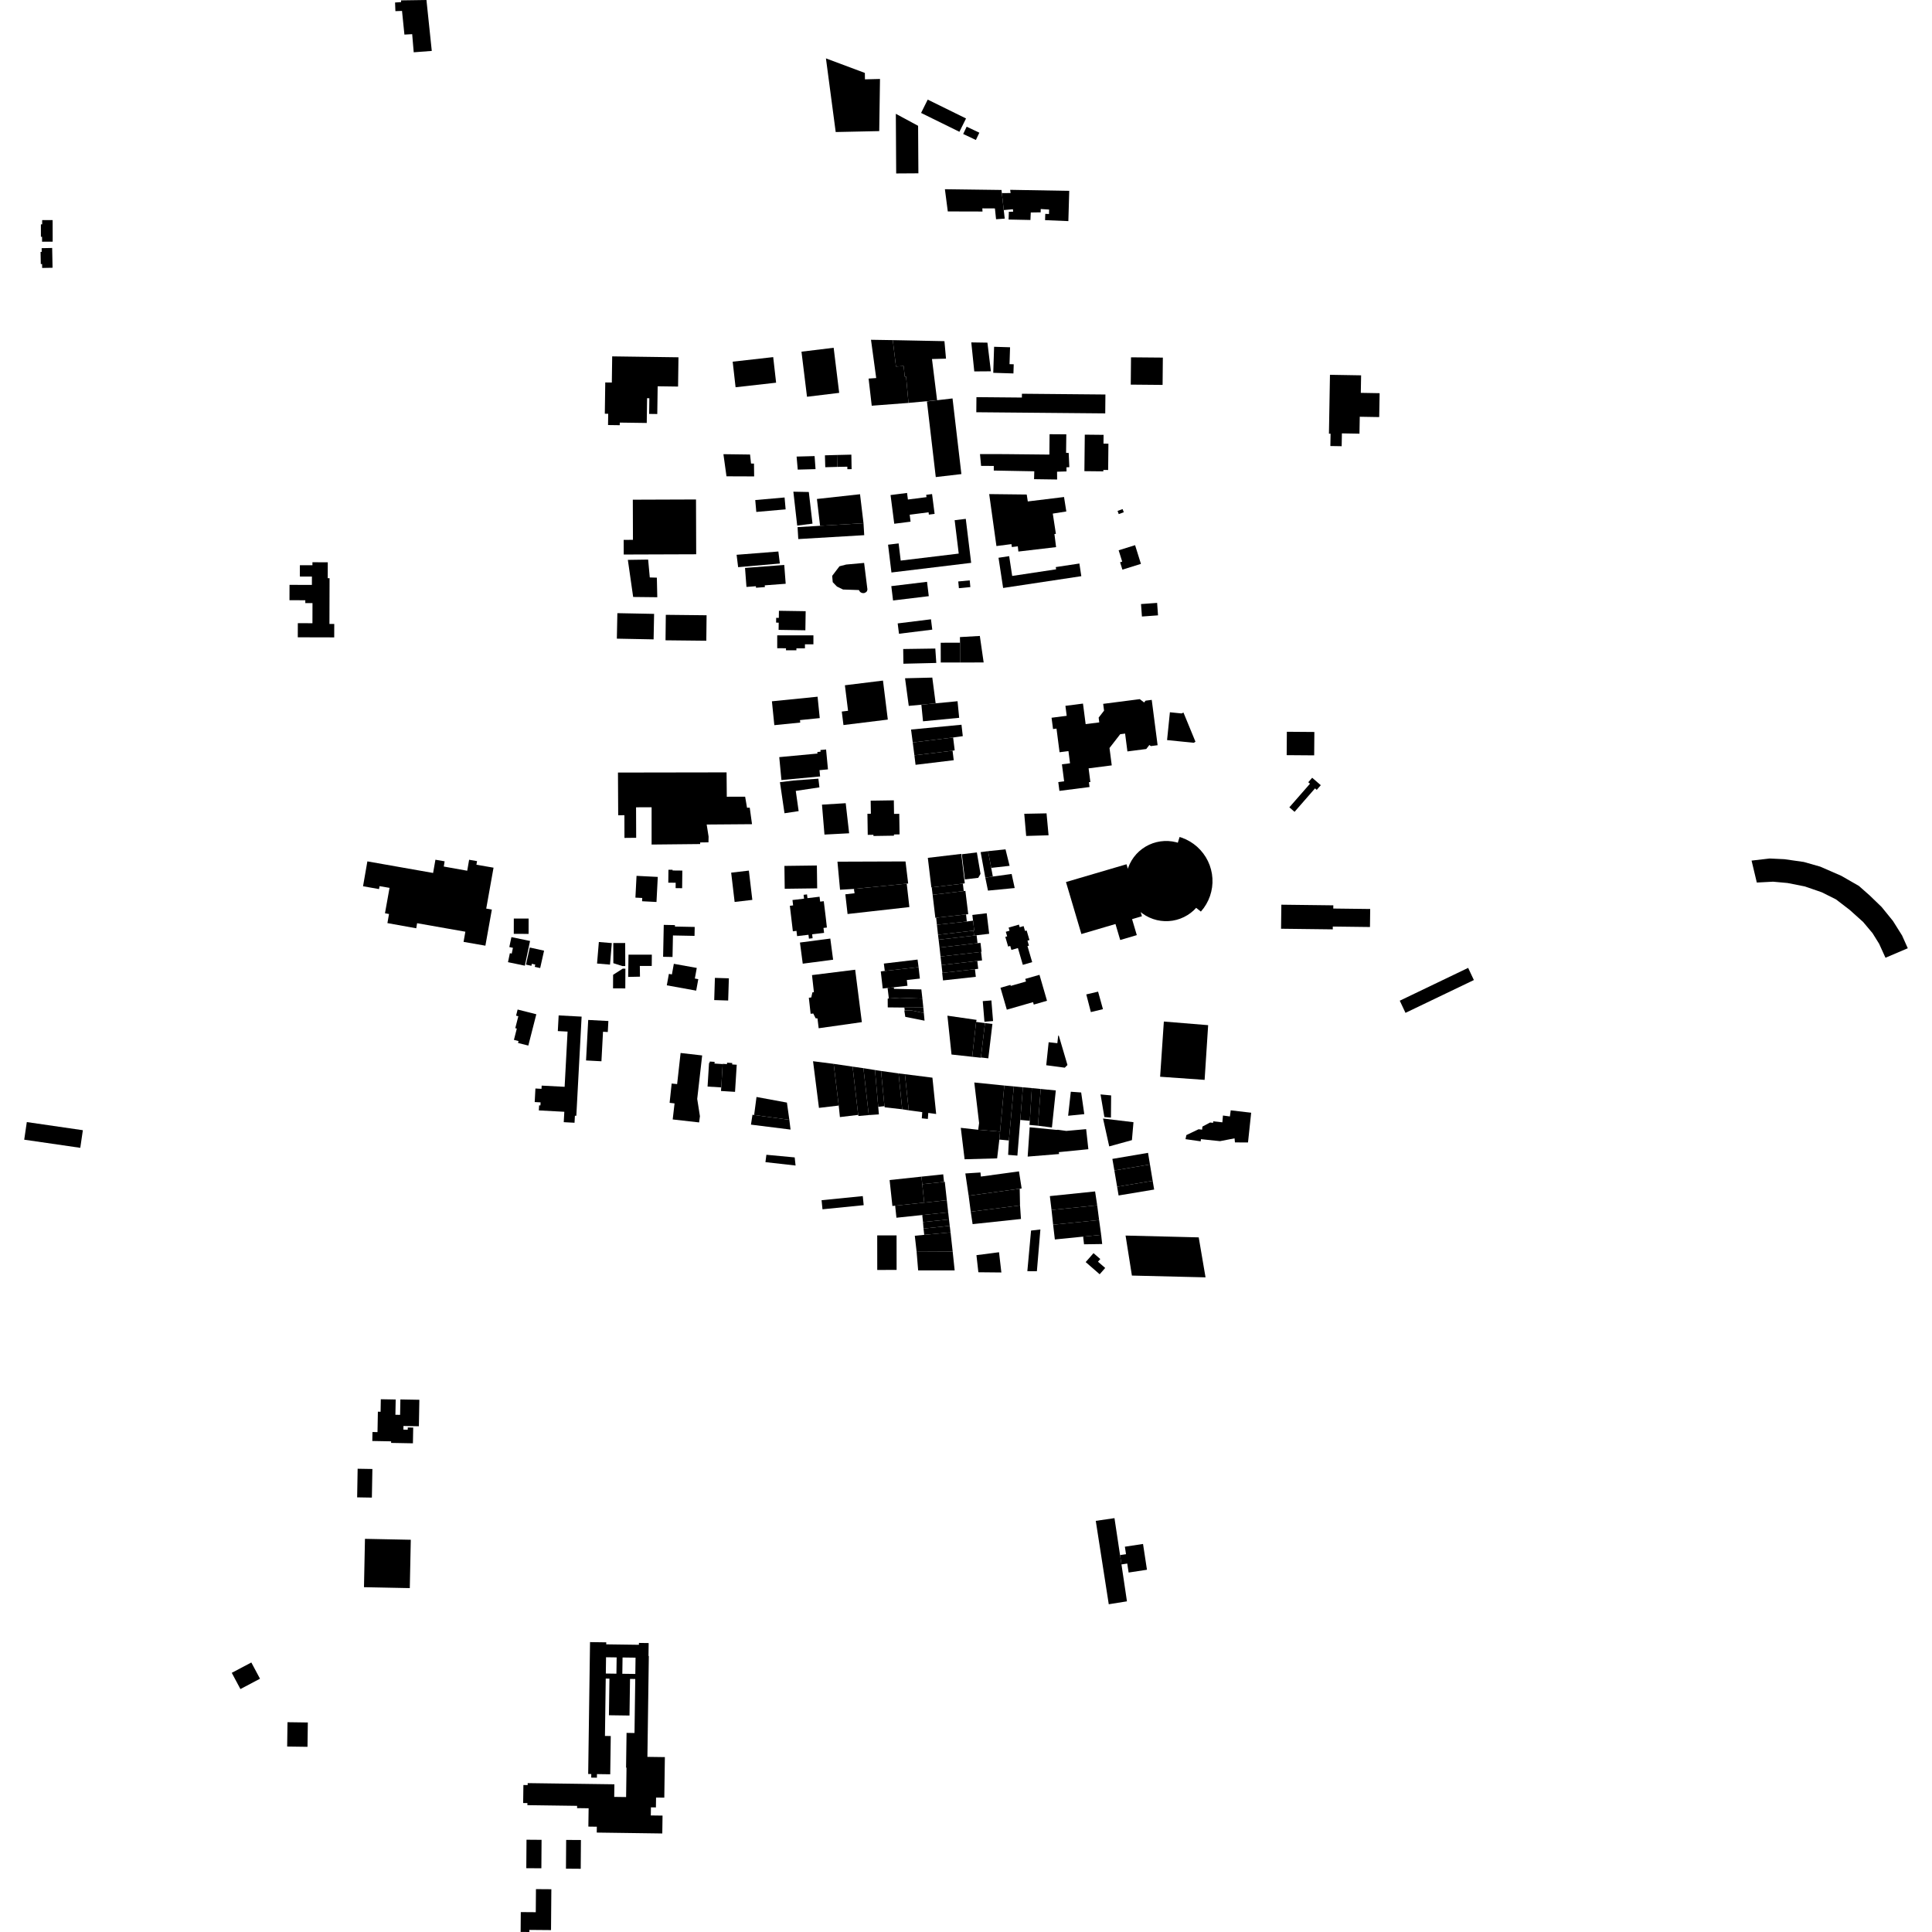 <?xml version="1.0" encoding="utf-8" standalone="no"?>
<!DOCTYPE svg PUBLIC "-//W3C//DTD SVG 1.1//EN"
  "http://www.w3.org/Graphics/SVG/1.1/DTD/svg11.dtd">
<!-- Created with matplotlib (https://matplotlib.org/) -->
<svg height="288pt" version="1.1" viewBox="0 0 288 288" width="288pt" xmlns="http://www.w3.org/2000/svg" xmlns:xlink="http://www.w3.org/1999/xlink">
 <defs>
  <style type="text/css">
*{stroke-linecap:butt;stroke-linejoin:round;}
  </style>
 </defs>
 <g id="figure_1">
  <g id="patch_1">
   <path d="M 0 288 
L 288 288 
L 288 0 
L 0 0 
z
" style="fill:none;opacity:0;"/>
  </g>
  <g id="axes_1">
   <g id="PatchCollection_1">
    <path clip-path="url(#p74f8385736)" d="M 58.985 208.622 
L 58.942 210.897 
L 59.643 210.911 
L 59.685 208.612 
L 62.513 208.663 
L 62.442 212.61 
L 60.144 212.568 
L 60.135 213.111 
L 60.781 213.123 
L 60.786 212.793 
L 61.596 212.807 
L 61.553 215.152 
L 60.743 215.137 
L 58.301 215.093 
L 58.306 214.857 
L 55.5 214.806 
L 55.523 213.47 
L 56.274 213.483 
L 56.33 210.44 
L 56.734 210.448 
L 56.766 208.583 
L 58.985 208.622 
"/>
    <path clip-path="url(#p74f8385736)" d="M 53.313 218.943 
L 55.511 218.981 
L 55.435 223.246 
L 53.239 223.208 
L 53.313 218.943 
"/>
    <path clip-path="url(#p74f8385736)" d="M 54.405 229.392 
L 61.236 229.53 
L 61.087 236.737 
L 54.258 236.599 
L 54.405 229.392 
"/>
    <path clip-path="url(#p74f8385736)" d="M 42.858 256.726 
L 45.888 256.768 
L 45.838 260.395 
L 42.807 260.353 
L 42.858 256.726 
"/>
    <path clip-path="url(#p74f8385736)" d="M 78.485 274.245 
L 80.73 274.262 
L 80.701 278.503 
L 78.454 278.488 
L 78.485 274.245 
"/>
    <path clip-path="url(#p74f8385736)" d="M 84.397 274.274 
L 86.598 274.288 
L 86.568 278.575 
L 84.367 278.559 
L 84.397 274.274 
"/>
    <path clip-path="url(#p74f8385736)" d="M 82.188 281.625 
L 82.14 287.715 
L 78.916 287.688 
L 78.913 288 
L 77.61 287.989 
L 77.633 285.033 
L 79.867 285.05 
L 79.895 281.608 
L 82.188 281.625 
"/>
    <path clip-path="url(#p74f8385736)" d="M 218.855 144.281 
L 219.707 146.094 
L 209.514 150.984 
L 208.662 149.173 
L 218.855 144.281 
"/>
    <path clip-path="url(#p74f8385736)" d="M 281.065 142.77 
L 284.39 141.353 
L 283.539 139.451 
L 282.178 137.282 
L 280.497 135.21 
L 278.731 133.502 
L 277.106 132.066 
L 274.472 130.554 
L 271.335 129.187 
L 268.898 128.493 
L 266.004 128.08 
L 263.804 127.975 
L 261.104 128.288 
L 261.885 131.559 
L 264.312 131.432 
L 266.468 131.629 
L 269.041 132.139 
L 271.576 133.014 
L 273.698 134.076 
L 275.738 135.643 
L 277.735 137.437 
L 279.134 139.104 
L 280.119 140.686 
L 281.065 142.77 
"/>
    <path clip-path="url(#p74f8385736)" d="M 171.687 104.329 
L 172.563 111.088 
L 171.552 111.218 
L 171.336 111.052 
L 170.868 111.653 
L 168.063 112.014 
L 167.717 109.353 
L 166.987 109.447 
L 165.392 111.504 
L 165.552 112.736 
L 165.727 114.094 
L 162.276 114.536 
L 162.539 116.574 
L 162.323 116.601 
L 162.417 117.321 
L 157.925 117.897 
L 157.756 116.584 
L 158.629 116.471 
L 158.3 113.936 
L 159.507 113.781 
L 159.272 111.965 
L 157.947 112.135 
L 157.491 108.611 
L 156.975 108.677 
L 156.755 106.994 
L 159.011 106.705 
L 158.819 105.218 
L 161.438 104.882 
L 161.561 105.824 
L 161.836 107.946 
L 163.866 107.686 
L 163.775 106.973 
L 164.58 105.934 
L 164.524 105.503 
L 164.449 104.922 
L 169.906 104.22 
L 170.555 104.719 
L 170.765 104.448 
L 171.687 104.329 
"/>
    <path clip-path="url(#p74f8385736)" d="M 180.097 152.82 
L 179.57 160.975 
L 172.938 160.507 
L 173.493 152.28 
L 180.097 152.82 
"/>
    <path clip-path="url(#p74f8385736)" d="M 178.205 110.564 
L 176.418 106.222 
L 176.131 106.352 
L 174.395 106.176 
L 173.973 110.324 
L 177.96 110.725 
L 178.205 110.564 
"/>
    <path clip-path="url(#p74f8385736)" d="M 178.308 135.33 
L 177.955 135.695 
L 177.509 136.073 
L 177.022 136.41 
L 176.502 136.698 
L 175.957 136.935 
L 175.391 137.116 
L 174.808 137.24 
L 174.216 137.306 
L 173.622 137.314 
L 173.03 137.263 
L 172.444 137.155 
L 171.873 136.988 
L 171.321 136.767 
L 170.794 136.493 
L 170.298 136.168 
L 170.042 135.963 
L 170.225 136.583 
L 168.755 137.016 
L 169.461 139.397 
L 166.988 140.125 
L 166.413 138.185 
L 166.282 137.741 
L 161.202 139.235 
L 158.904 131.485 
L 167.927 128.833 
L 168.128 129.51 
L 168.184 129.326 
L 168.411 128.782 
L 168.691 128.261 
L 169.02 127.771 
L 169.398 127.316 
L 169.817 126.901 
L 170.277 126.528 
L 170.769 126.203 
L 171.293 125.927 
L 171.842 125.702 
L 172.408 125.535 
L 172.991 125.423 
L 173.572 125.369 
L 174.155 125.37 
L 174.737 125.43 
L 175.309 125.544 
L 175.575 125.624 
L 175.838 124.769 
L 176.172 124.872 
L 176.791 125.127 
L 177.385 125.443 
L 177.942 125.812 
L 178.463 126.234 
L 178.939 126.706 
L 179.367 127.221 
L 179.744 127.774 
L 180.064 128.362 
L 180.325 128.976 
L 180.524 129.616 
L 180.662 130.27 
L 180.733 130.933 
L 180.741 131.6 
L 180.683 132.267 
L 180.559 132.923 
L 180.374 133.566 
L 180.125 134.186 
L 179.817 134.781 
L 179.453 135.343 
L 179.013 135.888 
L 178.308 135.33 
"/>
    <path clip-path="url(#p74f8385736)" d="M 149.139 147.245 
L 150.085 150.51 
L 153.995 149.387 
L 154.101 149.752 
L 156.076 149.184 
L 154.954 145.314 
L 152.834 145.923 
L 152.947 146.313 
L 150.673 146.967 
L 150.629 146.818 
L 149.139 147.245 
"/>
    <path clip-path="url(#p74f8385736)" d="M 191.009 134.862 
L 190.964 138.445 
L 198.673 138.538 
L 198.678 138.12 
L 204.219 138.188 
L 204.252 135.502 
L 198.751 135.435 
L 198.756 134.956 
L 191.009 134.862 
"/>
    <path clip-path="url(#p74f8385736)" d="M 121.328 147.907 
L 121.044 145.356 
L 127.48 144.555 
L 128.475 152.369 
L 122.039 153.28 
L 121.86 151.811 
L 121.58 151.793 
L 121.234 151.083 
L 120.839 151.122 
L 120.572 148.735 
L 120.936 148.686 
L 121.103 147.928 
L 121.328 147.907 
"/>
    <path clip-path="url(#p74f8385736)" d="M 129.306 121.308 
L 129.353 124.452 
L 130.199 124.44 
L 130.202 124.619 
L 133.262 124.572 
L 133.26 124.393 
L 134.097 124.379 
L 134.05 121.314 
L 133.272 121.326 
L 133.242 119.304 
L 129.79 119.356 
L 129.82 121.3 
L 129.306 121.308 
"/>
    <path clip-path="url(#p74f8385736)" d="M 35.84 251.786 
L 34.549 249.366 
L 37.465 247.824 
L 38.758 250.243 
L 35.84 251.786 
"/>
    <path clip-path="url(#p74f8385736)" d="M 3.996 167.265 
L 3.61 169.891 
L 11.967 171.104 
L 12.352 168.478 
L 3.996 167.265 
"/>
    <path clip-path="url(#p74f8385736)" d="M 49.821 95.015 
L 49.828 93.015 
L 49.109 93.014 
L 49.128 86.193 
L 48.854 86.191 
L 48.861 83.819 
L 46.575 83.814 
L 46.575 84.259 
L 44.702 84.255 
L 44.698 85.943 
L 46.498 85.946 
L 46.496 87.193 
L 43.159 87.184 
L 43.152 89.472 
L 45.513 89.478 
L 45.51 89.903 
L 46.583 89.905 
L 46.575 92.903 
L 44.397 92.897 
L 44.39 95.001 
L 49.821 95.015 
"/>
    <path clip-path="url(#p74f8385736)" d="M 125.947 102.152 
L 131.624 101.453 
L 132.346 107.268 
L 125.733 108.082 
L 125.483 106.071 
L 126.419 105.956 
L 125.947 102.152 
"/>
    <path clip-path="url(#p74f8385736)" d="M 191.803 112.569 
L 191.829 109.083 
L 195.931 109.115 
L 195.903 112.6 
L 191.803 112.569 
"/>
    <path clip-path="url(#p74f8385736)" d="M 192.201 120.348 
L 195.278 116.826 
L 195.022 116.605 
L 195.604 115.939 
L 196.887 117.049 
L 196.282 117.742 
L 196.028 117.521 
L 192.977 121.019 
L 192.201 120.348 
"/>
    <path clip-path="url(#p74f8385736)" d="M 6.286 32.81 
L 6.288 33.442 
L 6.095 33.443 
L 6.099 35.296 
L 6.27 35.296 
L 6.272 36.031 
L 7.853 36.028 
L 7.845 32.808 
L 6.286 32.81 
"/>
    <path clip-path="url(#p74f8385736)" d="M 6.208 36.994 
L 6.219 37.549 
L 6.047 37.551 
L 6.081 39.364 
L 6.274 39.359 
L 6.286 39.943 
L 7.835 39.913 
L 7.777 36.964 
L 6.208 36.994 
"/>
    <path clip-path="url(#p74f8385736)" d="M 133.54 16.965 
L 136.86 18.754 
L 136.903 25.836 
L 133.593 25.857 
L 133.54 16.965 
"/>
    <path clip-path="url(#p74f8385736)" d="M 138.293 14.848 
L 137.305 16.835 
L 143.018 19.646 
L 144.005 17.66 
L 138.293 14.848 
"/>
    <path clip-path="url(#p74f8385736)" d="M 140.855 28.206 
L 149.292 28.318 
L 149.343 28.787 
L 149.63 31.315 
L 149.773 32.589 
L 148.481 32.682 
L 148.311 31.07 
L 146.435 31.061 
L 146.46 31.532 
L 141.286 31.518 
L 140.855 28.206 
"/>
    <path clip-path="url(#p74f8385736)" d="M 159.39 28.451 
L 159.258 32.962 
L 155.788 32.816 
L 155.817 31.881 
L 156.372 31.903 
L 156.39 31.237 
L 155.138 31.157 
L 155.132 31.652 
L 153.655 31.674 
L 153.604 32.792 
L 150.349 32.726 
L 150.388 31.566 
L 151.027 31.557 
L 150.994 31.19 
L 149.63 31.315 
L 149.343 28.787 
L 150.647 28.777 
L 150.583 28.297 
L 159.39 28.451 
"/>
    <path clip-path="url(#p74f8385736)" d="M 144.098 18.887 
L 145.989 19.78 
L 145.473 20.865 
L 143.581 19.974 
L 144.098 18.887 
"/>
    <path clip-path="url(#p74f8385736)" d="M 123.122 8.703 
L 128.923 10.873 
L 128.936 11.827 
L 131.179 11.771 
L 131.066 19.544 
L 124.577 19.682 
L 123.122 8.703 
"/>
    <path clip-path="url(#p74f8385736)" d="M 109.219 53.915 
L 115.26 53.234 
L 115.693 57.047 
L 109.652 57.727 
L 109.219 53.915 
"/>
    <path clip-path="url(#p74f8385736)" d="M 91.258 53.124 
L 101.139 53.261 
L 101.078 57.625 
L 98.037 57.582 
L 97.979 61.716 
L 96.766 61.7 
L 96.798 59.364 
L 96.46 59.361 
L 96.409 63.051 
L 92.389 62.996 
L 92.384 63.384 
L 90.64 63.36 
L 90.663 61.679 
L 90.159 61.673 
L 90.225 57.01 
L 91.204 57.023 
L 91.258 53.124 
"/>
    <path clip-path="url(#p74f8385736)" d="M 103.752 74.455 
L 103.78 82.624 
L 92.979 82.661 
L 92.971 80.479 
L 94.353 80.472 
L 94.333 74.489 
L 103.752 74.455 
"/>
    <path clip-path="url(#p74f8385736)" d="M 92.12 115.164 
L 108.309 115.138 
L 108.341 118.768 
L 111.076 118.76 
L 111.358 120.406 
L 111.761 120.4 
L 112.103 122.86 
L 105.345 122.911 
L 105.629 124.716 
L 105.609 125.565 
L 104.37 125.583 
L 104.374 125.821 
L 97.133 125.895 
L 97.133 120.34 
L 94.816 120.342 
L 94.834 124.888 
L 93.087 124.906 
L 93.079 121.52 
L 92.153 121.532 
L 92.12 115.164 
"/>
    <path clip-path="url(#p74f8385736)" d="M 116.932 129.08 
L 121.771 129.018 
L 121.816 132.424 
L 116.977 132.487 
L 116.932 129.08 
"/>
    <path clip-path="url(#p74f8385736)" d="M 120.519 139.346 
L 120.587 139.925 
L 121.134 139.86 
L 121.066 139.272 
L 122.845 139.064 
L 122.757 138.327 
L 123.264 138.268 
L 123.101 136.825 
L 123.058 136.464 
L 123.02 136.152 
L 122.798 134.341 
L 122.258 134.404 
L 122.17 133.674 
L 120.366 133.887 
L 120.3 133.327 
L 119.79 133.388 
L 119.858 133.964 
L 118.134 134.166 
L 118.229 134.968 
L 117.741 135.026 
L 118.191 138.829 
L 118.73 138.765 
L 118.823 139.545 
L 120.519 139.346 
"/>
    <path clip-path="url(#p74f8385736)" d="M 119.247 140.503 
L 119.664 143.654 
L 124.19 143.062 
L 123.773 139.911 
L 122.939 140.02 
L 119.247 140.503 
"/>
    <path clip-path="url(#p74f8385736)" d="M 137.819 152.15 
L 137.713 151.002 
L 135.825 150.618 
L 134.865 150.632 
L 134.808 150.633 
L 134.949 151.579 
L 137.819 152.15 
"/>
    <path clip-path="url(#p74f8385736)" d="M 137.713 151.002 
L 137.638 150.178 
L 134.816 150.195 
L 134.865 150.632 
L 135.825 150.618 
L 137.713 151.002 
"/>
    <path clip-path="url(#p74f8385736)" d="M 137.638 150.178 
L 137.499 148.86 
L 134.096 148.735 
L 132.5 148.847 
L 132.328 148.86 
L 132.335 150.17 
L 134.816 150.195 
L 137.638 150.178 
"/>
    <path clip-path="url(#p74f8385736)" d="M 137.499 148.86 
L 137.344 147.491 
L 133.261 147.405 
L 133.249 147.171 
L 132.311 147.274 
L 132.5 148.847 
L 134.096 148.735 
L 137.499 148.86 
"/>
    <path clip-path="url(#p74f8385736)" d="M 136.929 144.171 
L 131.892 144.735 
L 131.296 144.805 
L 131.585 147.354 
L 132.311 147.274 
L 133.249 147.171 
L 135.276 146.944 
L 135.18 146.091 
L 137.124 145.874 
L 136.929 144.171 
"/>
    <path clip-path="url(#p74f8385736)" d="M 136.929 144.171 
L 136.779 143.042 
L 131.754 143.638 
L 131.892 144.735 
L 136.929 144.171 
"/>
    <path clip-path="url(#p74f8385736)" d="M 135.56 135.215 
L 135.164 131.727 
L 127.286 132.512 
L 127.391 133.157 
L 126.012 133.312 
L 126.346 136.251 
L 129.926 135.849 
L 135.56 135.215 
"/>
    <path clip-path="url(#p74f8385736)" d="M 135.164 131.727 
L 135.38 131.702 
L 134.982 128.414 
L 124.838 128.45 
L 125.189 132.256 
L 125.224 132.633 
L 127.286 132.512 
L 135.164 131.727 
"/>
    <path clip-path="url(#p74f8385736)" d="M 141.23 151.406 
L 145.582 152.033 
L 145.508 152.336 
L 144.927 157.533 
L 141.842 157.196 
L 141.23 151.406 
"/>
    <path clip-path="url(#p74f8385736)" d="M 144.927 157.533 
L 146.229 157.677 
L 146.22 157.634 
L 146.832 152.51 
L 145.508 152.336 
L 144.927 157.533 
"/>
    <path clip-path="url(#p74f8385736)" d="M 146.22 157.634 
L 147.326 157.763 
L 147.936 152.639 
L 146.832 152.51 
L 146.22 157.634 
"/>
    <path clip-path="url(#p74f8385736)" d="M 155.96 158.792 
L 158.723 159.159 
L 159.125 158.758 
L 157.835 154.383 
L 157.744 154.375 
L 157.617 155.508 
L 156.322 155.363 
L 155.96 158.792 
"/>
    <path clip-path="url(#p74f8385736)" d="M 140.448 145.01 
L 140.574 146.149 
L 145.463 145.613 
L 145.337 144.476 
L 140.481 145.03 
L 140.448 145.01 
"/>
    <path clip-path="url(#p74f8385736)" d="M 140.349 143.857 
L 140.481 145.03 
L 145.337 144.476 
L 145.819 144.419 
L 145.685 143.25 
L 140.349 143.857 
"/>
    <path clip-path="url(#p74f8385736)" d="M 140.349 143.857 
L 145.685 143.25 
L 146.394 143.17 
L 146.247 141.9 
L 140.204 142.586 
L 140.349 143.857 
"/>
    <path clip-path="url(#p74f8385736)" d="M 140.204 142.586 
L 140.057 141.248 
L 145.718 140.592 
L 146.165 140.561 
L 146.316 141.891 
L 146.247 141.9 
L 140.204 142.586 
"/>
    <path clip-path="url(#p74f8385736)" d="M 140.057 141.248 
L 139.919 140.078 
L 145.206 139.464 
L 145.581 139.419 
L 145.718 140.592 
L 140.057 141.248 
"/>
    <path clip-path="url(#p74f8385736)" d="M 139.919 140.078 
L 139.828 139.347 
L 145.116 138.728 
L 145.206 139.464 
L 139.919 140.078 
"/>
    <path clip-path="url(#p74f8385736)" d="M 139.828 139.347 
L 139.664 137.855 
L 144.123 137.366 
L 145.049 137.243 
L 145.224 138.714 
L 145.116 138.728 
L 139.828 139.347 
"/>
    <path clip-path="url(#p74f8385736)" d="M 144.946 136.39 
L 145.049 137.243 
L 145.224 138.714 
L 145.116 138.728 
L 145.206 139.464 
L 145.581 139.419 
L 147.454 139.197 
L 147.086 136.136 
L 144.946 136.39 
"/>
    <path clip-path="url(#p74f8385736)" d="M 139.664 137.855 
L 139.548 136.807 
L 144.007 136.31 
L 144.123 137.366 
L 139.664 137.855 
"/>
    <path clip-path="url(#p74f8385736)" d="M 139.548 136.807 
L 139.432 136.82 
L 139.025 133.383 
L 143.664 132.83 
L 143.909 132.803 
L 144.334 136.272 
L 144.007 136.31 
L 139.548 136.807 
"/>
    <path clip-path="url(#p74f8385736)" d="M 139.025 133.383 
L 138.891 132.275 
L 143.532 131.723 
L 143.664 132.83 
L 139.025 133.383 
"/>
    <path clip-path="url(#p74f8385736)" d="M 138.891 132.275 
L 138.838 132.292 
L 138.309 127.88 
L 143.295 127.289 
L 143.818 131.669 
L 143.532 131.723 
L 138.891 132.275 
"/>
    <path clip-path="url(#p74f8385736)" d="M 143.379 127.341 
L 143.832 131.092 
L 145.827 130.856 
L 146.165 130.263 
L 145.62 127.072 
L 143.379 127.341 
"/>
    <path clip-path="url(#p74f8385736)" d="M 146.183 127.026 
L 147.291 126.881 
L 147.758 129.373 
L 148.001 130.66 
L 146.881 130.839 
L 146.183 127.026 
"/>
    <path clip-path="url(#p74f8385736)" d="M 147.291 126.881 
L 149.891 126.612 
L 150.499 129.067 
L 147.758 129.373 
L 147.291 126.881 
"/>
    <path clip-path="url(#p74f8385736)" d="M 146.881 130.839 
L 147.276 132.762 
L 151.26 132.378 
L 150.802 130.281 
L 148.001 130.66 
L 146.881 130.839 
"/>
    <path clip-path="url(#p74f8385736)" d="M 153.459 140.135 
L 153.04 138.706 
L 152.8 138.777 
L 152.586 138.05 
L 152.004 138.22 
L 151.891 137.83 
L 150.351 138.278 
L 150.488 138.739 
L 149.935 138.9 
L 150.136 139.581 
L 149.859 139.661 
L 150.281 141.1 
L 150.593 141.008 
L 150.767 141.606 
L 151.739 141.325 
L 152.472 143.829 
L 153.867 143.425 
L 153.162 141.024 
L 153.382 140.961 
L 153.164 140.221 
L 153.459 140.135 
"/>
    <path clip-path="url(#p74f8385736)" d="M 128.813 83.914 
L 126.136 84.155 
L 125.137 84.415 
L 124.051 85.844 
L 124.135 86.785 
L 124.763 87.438 
L 125.669 87.878 
L 128.04 87.959 
L 128.149 88.156 
L 128.303 88.305 
L 128.539 88.405 
L 128.807 88.413 
L 129.051 88.308 
L 129.245 88.126 
L 129.305 87.865 
L 128.813 83.914 
"/>
    <path clip-path="url(#p74f8385736)" d="M 119.475 52.424 
L 124.272 51.841 
L 125.096 58.563 
L 120.299 59.145 
L 119.475 52.424 
"/>
    <path clip-path="url(#p74f8385736)" d="M 107.839 67.704 
L 111.809 67.756 
L 111.955 69.099 
L 112.396 69.105 
L 112.42 71.017 
L 108.296 71.002 
L 107.839 67.704 
"/>
    <path clip-path="url(#p74f8385736)" d="M 146.499 149.236 
L 147.784 149.132 
L 148.034 152.206 
L 147.966 152.211 
L 146.749 152.31 
L 146.499 149.236 
"/>
    <path clip-path="url(#p74f8385736)" d="M 121.199 158.195 
L 124.274 158.587 
L 125.027 164.803 
L 122.081 165.15 
L 121.199 158.195 
"/>
    <path clip-path="url(#p74f8385736)" d="M 124.274 158.587 
L 127.095 159.001 
L 127.929 166.196 
L 125.204 166.522 
L 125.027 164.803 
L 124.274 158.587 
"/>
    <path clip-path="url(#p74f8385736)" d="M 127.095 159.001 
L 128.71 159.232 
L 129.507 166.223 
L 127.974 166.36 
L 127.929 166.196 
L 127.095 159.001 
"/>
    <path clip-path="url(#p74f8385736)" d="M 128.71 159.232 
L 130.432 159.508 
L 130.917 164.992 
L 131.015 166.119 
L 129.507 166.223 
L 128.71 159.232 
"/>
    <path clip-path="url(#p74f8385736)" d="M 130.432 159.508 
L 131.336 159.646 
L 131.845 164.893 
L 130.917 164.992 
L 130.432 159.508 
"/>
    <path clip-path="url(#p74f8385736)" d="M 131.336 159.646 
L 133.947 160.015 
L 134.491 165.357 
L 131.883 165.065 
L 131.845 164.893 
L 131.336 159.646 
"/>
    <path clip-path="url(#p74f8385736)" d="M 133.947 160.015 
L 134.895 160.129 
L 135.466 165.51 
L 134.491 165.357 
L 133.947 160.015 
"/>
    <path clip-path="url(#p74f8385736)" d="M 134.895 160.129 
L 138.995 160.647 
L 139.552 166.059 
L 138.376 165.903 
L 138.314 166.798 
L 137.412 166.706 
L 137.477 165.787 
L 135.466 165.51 
L 134.895 160.129 
"/>
    <path clip-path="url(#p74f8385736)" d="M 145.236 161.366 
L 145.954 167.415 
L 145.815 168.411 
L 149.08 168.687 
L 149.71 161.819 
L 145.236 161.366 
"/>
    <path clip-path="url(#p74f8385736)" d="M 143.224 168.125 
L 145.815 168.411 
L 149.08 168.687 
L 148.971 169.876 
L 148.64 172.676 
L 143.793 172.81 
L 143.224 168.125 
"/>
    <path clip-path="url(#p74f8385736)" d="M 149.71 161.819 
L 151.132 161.948 
L 150.391 170.006 
L 148.971 169.876 
L 149.08 168.687 
L 149.71 161.819 
"/>
    <path clip-path="url(#p74f8385736)" d="M 151.132 161.948 
L 152.483 162.081 
L 152.091 166.946 
L 151.661 172.266 
L 150.281 172.155 
L 150.391 170.006 
L 151.132 161.948 
"/>
    <path clip-path="url(#p74f8385736)" d="M 152.483 162.081 
L 153.818 162.201 
L 153.514 167.078 
L 152.091 166.946 
L 152.483 162.081 
"/>
    <path clip-path="url(#p74f8385736)" d="M 153.818 162.201 
L 155.138 162.331 
L 154.724 167.806 
L 153.464 167.689 
L 153.514 167.078 
L 153.818 162.201 
"/>
    <path clip-path="url(#p74f8385736)" d="M 155.138 162.331 
L 157.388 162.551 
L 157.073 165.555 
L 156.809 168.074 
L 154.724 167.806 
L 155.138 162.331 
"/>
    <path clip-path="url(#p74f8385736)" d="M 161.167 162.853 
L 161.632 166.081 
L 159.225 166.325 
L 159.622 162.743 
L 161.167 162.853 
"/>
    <path clip-path="url(#p74f8385736)" d="M 161.911 168.32 
L 162.24 171.311 
L 157.842 171.747 
L 157.877 172.03 
L 153.194 172.411 
L 153.491 168.041 
L 157.494 168.43 
L 157.689 168.411 
L 158.949 168.585 
L 161.911 168.32 
"/>
    <path clip-path="url(#p74f8385736)" d="M 163.344 226.712 
L 166.133 226.307 
L 166.963 231.816 
L 167.175 233.207 
L 167.993 238.709 
L 165.281 239.143 
L 163.344 226.712 
"/>
    <path clip-path="url(#p74f8385736)" d="M 166.963 231.816 
L 167.853 231.682 
L 167.683 230.565 
L 170.389 230.154 
L 170.976 234 
L 168.243 234.416 
L 168.037 233.075 
L 167.175 233.207 
L 166.963 231.816 
"/>
    <path clip-path="url(#p74f8385736)" d="M 122.471 178.913 
L 122.607 180.267 
L 128.749 179.655 
L 128.613 178.301 
L 122.471 178.913 
"/>
    <path clip-path="url(#p74f8385736)" d="M 130.77 189.309 
L 130.765 184.16 
L 133.651 184.158 
L 133.65 184.486 
L 133.656 189.307 
L 130.77 189.309 
"/>
    <path clip-path="url(#p74f8385736)" d="M 141.696 183.705 
L 141.576 182.731 
L 137.668 183.142 
L 137.772 184.078 
L 141.696 183.705 
"/>
    <path clip-path="url(#p74f8385736)" d="M 141.696 183.705 
L 142.015 186.577 
L 136.64 186.606 
L 136.368 184.212 
L 137.772 184.078 
L 141.696 183.705 
"/>
    <path clip-path="url(#p74f8385736)" d="M 142.015 186.577 
L 142.31 189.374 
L 136.867 189.37 
L 136.64 186.606 
L 142.015 186.577 
"/>
    <path clip-path="url(#p74f8385736)" d="M 141.576 182.731 
L 141.463 181.776 
L 137.589 182.173 
L 137.668 183.142 
L 141.576 182.731 
"/>
    <path clip-path="url(#p74f8385736)" d="M 141.463 181.776 
L 141.345 180.718 
L 137.48 181.122 
L 137.589 182.173 
L 141.463 181.776 
"/>
    <path clip-path="url(#p74f8385736)" d="M 141.345 180.718 
L 141.14 178.91 
L 137.772 179.273 
L 133.439 179.728 
L 133.63 181.524 
L 137.48 181.122 
L 141.345 180.718 
"/>
    <path clip-path="url(#p74f8385736)" d="M 141.14 178.91 
L 140.837 176.163 
L 140.724 176.185 
L 137.48 176.526 
L 137.772 179.273 
L 141.14 178.91 
"/>
    <path clip-path="url(#p74f8385736)" d="M 140.603 175.055 
L 140.724 176.185 
L 137.48 176.526 
L 137.359 175.399 
L 140.603 175.055 
"/>
    <path clip-path="url(#p74f8385736)" d="M 137.359 175.399 
L 137.48 176.526 
L 137.772 179.273 
L 133.439 179.728 
L 133.028 179.774 
L 132.973 179.254 
L 132.612 175.907 
L 137.359 175.399 
"/>
    <path clip-path="url(#p74f8385736)" d="M 151.897 174.615 
L 152.296 177.159 
L 152.005 177.199 
L 144.395 178.247 
L 143.901 174.924 
L 146.157 174.78 
L 146.221 175.389 
L 151.897 174.615 
"/>
    <path clip-path="url(#p74f8385736)" d="M 144.395 178.247 
L 144.708 180.628 
L 152.054 179.688 
L 152.005 177.199 
L 144.395 178.247 
"/>
    <path clip-path="url(#p74f8385736)" d="M 144.708 180.628 
L 144.986 182.48 
L 152.195 181.71 
L 152.054 179.688 
L 144.708 180.628 
"/>
    <path clip-path="url(#p74f8385736)" d="M 145.556 187.106 
L 145.844 189.653 
L 149.273 189.686 
L 148.922 186.668 
L 145.556 187.106 
"/>
    <path clip-path="url(#p74f8385736)" d="M 154.567 189.498 
L 153.145 189.491 
L 153.698 183.437 
L 155.09 183.278 
L 154.567 189.498 
"/>
    <path clip-path="url(#p74f8385736)" d="M 163.244 177.604 
L 163.557 179.673 
L 156.751 180.369 
L 156.499 178.301 
L 163.244 177.604 
"/>
    <path clip-path="url(#p74f8385736)" d="M 163.557 179.673 
L 163.842 181.868 
L 156.989 182.564 
L 156.751 180.369 
L 163.557 179.673 
"/>
    <path clip-path="url(#p74f8385736)" d="M 163.842 181.868 
L 164.148 184.072 
L 161.461 184.342 
L 157.245 184.765 
L 156.989 182.564 
L 163.842 181.868 
"/>
    <path clip-path="url(#p74f8385736)" d="M 164.148 184.072 
L 164.301 185.446 
L 161.595 185.485 
L 161.461 184.342 
L 164.148 184.072 
"/>
    <path clip-path="url(#p74f8385736)" d="M 163.01 186.804 
L 164.019 187.682 
L 163.673 188.077 
L 164.749 189.014 
L 163.926 189.952 
L 161.841 188.138 
L 163.01 186.804 
"/>
    <path clip-path="url(#p74f8385736)" d="M 178.691 184.453 
L 179.707 190.412 
L 168.731 190.147 
L 167.787 184.184 
L 175.613 184.376 
L 178.691 184.453 
"/>
    <path clip-path="url(#p74f8385736)" d="M 166.529 176.906 
L 166.116 174.477 
L 171.422 173.585 
L 171.828 176.022 
L 166.529 176.906 
"/>
    <path clip-path="url(#p74f8385736)" d="M 166.529 176.906 
L 171.828 176.022 
L 172.047 177.323 
L 166.748 178.207 
L 166.529 176.906 
"/>
    <path clip-path="url(#p74f8385736)" d="M 166.116 174.477 
L 165.82 172.756 
L 171.135 171.853 
L 171.422 173.585 
L 166.116 174.477 
"/>
    <path clip-path="url(#p74f8385736)" d="M 168.965 167.285 
L 164.428 166.738 
L 165.35 170.89 
L 168.734 169.958 
L 168.965 167.285 
"/>
    <path clip-path="url(#p74f8385736)" d="M 164.055 163.143 
L 165.634 163.291 
L 165.607 166.598 
L 164.628 166.513 
L 164.055 163.143 
"/>
    <path clip-path="url(#p74f8385736)" d="M 186.51 165.872 
L 186.038 170.306 
L 184.092 170.297 
L 184.032 169.689 
L 181.868 170.11 
L 179.022 169.814 
L 178.984 170.135 
L 176.723 169.814 
L 176.852 169.203 
L 178.671 168.334 
L 179.197 168.394 
L 179.241 167.938 
L 180.386 167.331 
L 180.834 167.38 
L 180.858 167.155 
L 182.217 167.304 
L 182.303 166.289 
L 183.34 166.427 
L 183.462 165.515 
L 186.51 165.872 
"/>
    <path clip-path="url(#p74f8385736)" d="M 152.684 121.309 
L 156.006 121.245 
L 156.308 124.515 
L 152.97 124.613 
L 152.684 121.309 
"/>
    <path clip-path="url(#p74f8385736)" d="M 141.998 111.908 
L 142.17 113.323 
L 136.481 114.009 
L 136.308 112.594 
L 141.998 111.908 
"/>
    <path clip-path="url(#p74f8385736)" d="M 136.308 112.594 
L 136.062 110.677 
L 142.08 109.935 
L 142.316 111.846 
L 141.998 111.908 
L 136.308 112.594 
"/>
    <path clip-path="url(#p74f8385736)" d="M 135.808 108.752 
L 136.062 110.677 
L 142.08 109.935 
L 143.521 109.737 
L 143.327 108.036 
L 143.071 108.06 
L 135.808 108.752 
"/>
    <path clip-path="url(#p74f8385736)" d="M 137.348 105.05 
L 139.476 104.844 
L 142.195 104.582 
L 142.739 104.528 
L 142.982 107.002 
L 137.591 107.523 
L 137.348 105.05 
"/>
    <path clip-path="url(#p74f8385736)" d="M 138.976 101.008 
L 139.476 104.844 
L 137.348 105.05 
L 135.467 105.224 
L 134.913 101.107 
L 138.976 101.008 
"/>
    <path clip-path="url(#p74f8385736)" d="M 122.531 119.949 
L 126.068 119.731 
L 126.579 124.216 
L 122.902 124.409 
L 122.531 119.949 
"/>
    <path clip-path="url(#p74f8385736)" d="M 116.265 116.599 
L 118.297 116.349 
L 121.996 116.074 
L 122.15 117.37 
L 118.625 117.9 
L 119.053 120.912 
L 116.944 121.229 
L 116.265 116.599 
"/>
    <path clip-path="url(#p74f8385736)" d="M 123.423 114.688 
L 122.162 114.807 
L 122.25 115.742 
L 116.486 116.281 
L 116.163 112.865 
L 121.862 112.331 
L 121.839 112.098 
L 122.324 112.054 
L 122.3 111.805 
L 123.143 111.727 
L 123.423 114.688 
"/>
    <path clip-path="url(#p74f8385736)" d="M 115.068 104.541 
L 121.875 103.857 
L 122.198 107.045 
L 119.252 107.343 
L 119.29 107.71 
L 115.428 108.098 
L 115.068 104.541 
"/>
    <path clip-path="url(#p74f8385736)" d="M 128.203 73.674 
L 128.722 77.997 
L 122.248 78.379 
L 121.778 74.382 
L 128.203 73.674 
"/>
    <path clip-path="url(#p74f8385736)" d="M 128.722 77.997 
L 122.248 78.379 
L 118.892 78.579 
L 118.998 80.359 
L 119.438 80.332 
L 128.828 79.778 
L 128.722 77.997 
"/>
    <path clip-path="url(#p74f8385736)" d="M 120.567 73.342 
L 121.119 78.058 
L 118.837 78.347 
L 118.265 73.296 
L 120.567 73.342 
"/>
    <path clip-path="url(#p74f8385736)" d="M 116.955 74.158 
L 117.113 75.931 
L 112.74 76.313 
L 112.584 74.542 
L 116.955 74.158 
"/>
    <path clip-path="url(#p74f8385736)" d="M 109.805 82.701 
L 116.029 82.211 
L 116.254 84.003 
L 110.032 84.547 
L 109.805 82.701 
"/>
    <path clip-path="url(#p74f8385736)" d="M 117.122 87.02 
L 114.001 87.256 
L 114.02 87.515 
L 112.699 87.615 
L 112.682 87.387 
L 111.274 87.493 
L 111.059 84.659 
L 116.907 84.216 
L 117.122 87.02 
"/>
    <path clip-path="url(#p74f8385736)" d="M 120.099 91.11 
L 120.055 93.956 
L 116.065 93.894 
L 116.08 92.82 
L 115.692 92.814 
L 115.703 92.1 
L 116.097 92.107 
L 116.114 91.049 
L 120.099 91.11 
"/>
    <path clip-path="url(#p74f8385736)" d="M 121.254 96.049 
L 119.992 96.05 
L 119.992 96.642 
L 118.719 96.643 
L 118.72 96.939 
L 117.165 96.938 
L 117.166 96.634 
L 115.859 96.633 
L 115.86 94.71 
L 121.255 94.713 
L 121.254 96.049 
"/>
    <path clip-path="url(#p74f8385736)" d="M 146.062 94.8 
L 146.633 98.752 
L 143.117 98.755 
L 143.111 95.807 
L 143.096 94.97 
L 146.062 94.8 
"/>
    <path clip-path="url(#p74f8385736)" d="M 143.117 98.755 
L 143.111 95.807 
L 140.231 95.813 
L 140.236 98.761 
L 143.117 98.755 
"/>
    <path clip-path="url(#p74f8385736)" d="M 139.425 96.678 
L 139.571 98.825 
L 134.67 98.94 
L 134.638 96.747 
L 139.425 96.678 
"/>
    <path clip-path="url(#p74f8385736)" d="M 133.817 92.932 
L 134.01 94.474 
L 138.971 93.859 
L 138.778 92.317 
L 133.817 92.932 
"/>
    <path clip-path="url(#p74f8385736)" d="M 144.555 86.516 
L 144.65 87.516 
L 142.942 87.68 
L 142.845 86.678 
L 144.555 86.516 
"/>
    <path clip-path="url(#p74f8385736)" d="M 132.866 87.374 
L 133.126 89.513 
L 138.452 88.869 
L 138.191 86.73 
L 132.866 87.374 
"/>
    <path clip-path="url(#p74f8385736)" d="M 132.382 81.196 
L 133.956 81.006 
L 134.268 83.566 
L 142.916 82.522 
L 142.309 77.546 
L 143.967 77.345 
L 144.768 83.904 
L 132.886 85.34 
L 132.382 81.196 
"/>
    <path clip-path="url(#p74f8385736)" d="M 132.753 73.797 
L 135.213 73.483 
L 135.34 74.463 
L 138.111 74.109 
L 138.067 73.761 
L 138.94 73.649 
L 139.321 76.604 
L 138.465 76.712 
L 138.421 76.366 
L 135.605 76.728 
L 135.738 77.765 
L 133.305 78.075 
L 132.753 73.797 
"/>
    <path clip-path="url(#p74f8385736)" d="M 63.57 0 
L 64.365 7.591 
L 61.672 7.795 
L 61.444 5.092 
L 60.286 5.155 
L 59.928 1.629 
L 58.942 1.662 
L 58.891 0.374 
L 59.789 0.313 
L 59.785 0.055 
L 63.57 0 
"/>
    <path clip-path="url(#p74f8385736)" d="M 72.356 140.972 
L 73.32 135.59 
L 72.481 135.443 
L 73.571 129.344 
L 71.019 128.904 
L 71.114 128.366 
L 69.932 128.164 
L 69.648 129.799 
L 66.154 129.174 
L 66.279 128.396 
L 64.909 128.158 
L 64.562 130.131 
L 54.764 128.404 
L 54.118 132.112 
L 56.499 132.534 
L 56.578 132.096 
L 58.068 132.352 
L 57.388 136.14 
L 57.988 136.25 
L 57.751 137.605 
L 62.05 138.378 
L 62.176 137.621 
L 69.37 138.888 
L 69.102 140.403 
L 72.356 140.972 
"/>
    <path clip-path="url(#p74f8385736)" d="M 148.848 83.145 
L 150.435 82.905 
L 150.885 85.855 
L 157.432 84.867 
L 157.382 84.534 
L 160.903 84.003 
L 161.19 85.89 
L 149.534 87.648 
L 148.848 83.145 
"/>
    <path clip-path="url(#p74f8385736)" d="M 147.458 73.654 
L 153.052 73.718 
L 153.212 74.748 
L 158.613 74.09 
L 158.955 76.242 
L 156.937 76.562 
L 157.4 79.583 
L 157.182 79.604 
L 157.429 81.559 
L 151.809 82.219 
L 151.724 81.441 
L 150.834 81.546 
L 150.773 81.111 
L 148.536 81.398 
L 147.458 73.654 
"/>
    <path clip-path="url(#p74f8385736)" d="M 172.49 89.872 
L 172.624 91.729 
L 170.225 91.903 
L 170.089 90.046 
L 172.49 89.872 
"/>
    <path clip-path="url(#p74f8385736)" d="M 169.206 81.268 
L 170.078 84.057 
L 167.315 84.916 
L 166.971 83.817 
L 167.285 83.721 
L 166.755 82.029 
L 169.206 81.268 
"/>
    <path clip-path="url(#p74f8385736)" d="M 167.344 75.888 
L 167.52 76.358 
L 166.77 76.636 
L 166.594 76.163 
L 167.344 75.888 
"/>
    <path clip-path="url(#p74f8385736)" d="M 161.707 64.793 
L 164.509 64.822 
L 164.495 66.132 
L 165.23 66.139 
L 165.19 70.062 
L 164.472 70.055 
L 164.47 70.264 
L 161.649 70.235 
L 161.707 64.793 
"/>
    <path clip-path="url(#p74f8385736)" d="M 158.952 64.744 
L 158.919 67.5 
L 159.309 67.522 
L 159.403 69.642 
L 158.976 69.662 
L 158.985 70.274 
L 157.574 70.318 
L 157.584 71.479 
L 154.146 71.43 
L 154.179 70.256 
L 148.141 70.144 
L 148.143 69.458 
L 146.249 69.447 
L 146.085 67.688 
L 149.775 67.696 
L 156.43 67.764 
L 156.458 64.728 
L 158.952 64.744 
"/>
    <path clip-path="url(#p74f8385736)" d="M 164.782 58.808 
L 164.756 61.623 
L 145.536 61.452 
L 145.556 59.201 
L 152.331 59.262 
L 152.336 58.695 
L 164.782 58.808 
"/>
    <path clip-path="url(#p74f8385736)" d="M 144.788 51.041 
L 147.194 51.078 
L 147.711 55.349 
L 145.234 55.367 
L 144.788 51.041 
"/>
    <path clip-path="url(#p74f8385736)" d="M 148.189 51.694 
L 150.568 51.768 
L 150.488 54.284 
L 151.114 54.303 
L 151.071 55.668 
L 148.064 55.574 
L 148.189 51.694 
"/>
    <path clip-path="url(#p74f8385736)" d="M 173.344 53.307 
L 173.306 57.378 
L 168.56 57.335 
L 168.598 53.265 
L 173.344 53.307 
"/>
    <path clip-path="url(#p74f8385736)" d="M 198.252 56.085 
L 198.255 55.871 
L 202.898 55.95 
L 202.853 58.563 
L 205.658 58.612 
L 205.596 62.173 
L 202.696 62.124 
L 202.653 64.649 
L 200.035 64.604 
L 200.001 66.515 
L 198.315 66.488 
L 198.348 64.653 
L 198.102 64.648 
L 198.252 56.085 
"/>
    <path clip-path="url(#p74f8385736)" d="M 138.175 59.837 
L 139.69 59.662 
L 141.992 59.394 
L 143.313 70.671 
L 139.494 71.116 
L 138.175 59.837 
"/>
    <path clip-path="url(#p74f8385736)" d="M 140.786 50.857 
L 141.019 53.462 
L 138.929 53.52 
L 139.69 59.662 
L 135.428 60.062 
L 135.065 56.129 
L 134.872 56.146 
L 134.704 54.562 
L 133.562 54.636 
L 133.086 50.703 
L 140.786 50.857 
"/>
    <path clip-path="url(#p74f8385736)" d="M 133.086 50.703 
L 129.838 50.651 
L 130.614 56.355 
L 129.48 56.435 
L 129.948 60.48 
L 135.428 60.062 
L 135.065 56.129 
L 134.872 56.146 
L 134.704 54.562 
L 133.562 54.636 
L 133.086 50.703 
"/>
    <path clip-path="url(#p74f8385736)" d="M 124.77 67.824 
L 126.911 67.773 
L 126.948 69.935 
L 126.317 69.944 
L 126.31 69.569 
L 124.819 69.598 
L 124.77 67.824 
"/>
    <path clip-path="url(#p74f8385736)" d="M 124.77 67.824 
L 122.971 67.874 
L 123.021 69.648 
L 124.819 69.598 
L 124.77 67.824 
"/>
    <path clip-path="url(#p74f8385736)" d="M 118.748 68.06 
L 121.43 67.989 
L 121.571 69.934 
L 118.918 70.004 
L 118.748 68.06 
"/>
    <path clip-path="url(#p74f8385736)" d="M 99.251 91.65 
L 105.33 91.716 
L 105.288 95.514 
L 99.209 95.449 
L 99.251 91.65 
"/>
    <path clip-path="url(#p74f8385736)" d="M 92.029 91.403 
L 97.506 91.51 
L 97.432 95.31 
L 91.953 95.203 
L 92.029 91.403 
"/>
    <path clip-path="url(#p74f8385736)" d="M 93.593 83.46 
L 96.617 83.416 
L 96.862 86.08 
L 97.916 86.11 
L 97.981 89.028 
L 94.384 88.989 
L 93.593 83.46 
"/>
    <path clip-path="url(#p74f8385736)" d="M 108.994 130.088 
L 111.632 129.779 
L 112.149 134.144 
L 109.51 134.452 
L 108.994 130.088 
"/>
    <path clip-path="url(#p74f8385736)" d="M 106.57 145.771 
L 108.652 145.836 
L 108.547 149.146 
L 106.467 149.081 
L 106.57 145.771 
"/>
    <path clip-path="url(#p74f8385736)" d="M 100.449 143.673 
L 103.867 144.29 
L 103.579 145.868 
L 104.093 145.96 
L 103.781 147.673 
L 99.399 146.881 
L 99.711 145.175 
L 100.16 145.256 
L 100.449 143.673 
"/>
    <path clip-path="url(#p74f8385736)" d="M 161.931 148.236 
L 163.69 147.823 
L 164.415 150.435 
L 162.612 150.87 
L 161.931 148.236 
"/>
    <path clip-path="url(#p74f8385736)" d="M 112.772 163.524 
L 117.305 164.362 
L 117.665 166.926 
L 112.417 166.213 
L 112.772 163.524 
"/>
    <path clip-path="url(#p74f8385736)" d="M 117.665 166.926 
L 117.847 168.384 
L 111.944 167.647 
L 112.17 166.175 
L 112.417 166.213 
L 117.665 166.926 
"/>
    <path clip-path="url(#p74f8385736)" d="M 118.463 172.534 
L 118.595 173.743 
L 114.104 173.238 
L 114.244 172.14 
L 118.463 172.534 
"/>
    <path clip-path="url(#p74f8385736)" d="M 107.734 158.585 
L 108.37 158.624 
L 108.384 158.413 
L 109.155 158.461 
L 109.141 158.676 
L 109.824 158.718 
L 109.57 162.761 
L 107.478 162.631 
L 107.515 162.097 
L 107.731 158.619 
L 107.734 158.585 
"/>
    <path clip-path="url(#p74f8385736)" d="M 107.515 162.097 
L 105.477 161.972 
L 105.694 158.448 
L 105.786 158.454 
L 105.8 158.243 
L 106.527 158.287 
L 106.51 158.543 
L 107.731 158.619 
L 107.515 162.097 
"/>
    <path clip-path="url(#p74f8385736)" d="M 101.456 156.967 
L 104.671 157.333 
L 103.932 163.815 
L 104.338 166.392 
L 104.215 167.318 
L 100.279 166.874 
L 100.555 164.483 
L 99.818 164.396 
L 100.124 161.521 
L 100.939 161.606 
L 101.456 156.967 
"/>
    <path clip-path="url(#p74f8385736)" d="M 87.684 152.042 
L 90.69 152.201 
L 90.601 153.84 
L 89.89 153.803 
L 89.655 158.202 
L 87.362 158.08 
L 87.684 152.042 
"/>
    <path clip-path="url(#p74f8385736)" d="M 99.643 129.651 
L 100.261 129.656 
L 100.259 129.762 
L 101.713 129.776 
L 101.685 132.403 
L 100.714 132.391 
L 100.723 131.59 
L 99.621 131.578 
L 99.643 129.651 
"/>
    <path clip-path="url(#p74f8385736)" d="M 94.888 130.561 
L 94.721 133.808 
L 95.737 133.859 
L 95.713 134.347 
L 97.862 134.457 
L 98.054 130.722 
L 94.888 130.561 
"/>
    <path clip-path="url(#p74f8385736)" d="M 100.615 137.904 
L 100.61 138.12 
L 103.559 138.179 
L 103.532 139.509 
L 100.316 139.447 
L 100.252 142.654 
L 98.849 142.627 
L 98.945 137.87 
L 100.615 137.904 
"/>
    <path clip-path="url(#p74f8385736)" d="M 97.168 142.313 
L 97.155 143.996 
L 95.378 143.995 
L 95.401 145.59 
L 93.639 145.627 
L 93.69 142.314 
L 97.168 142.313 
"/>
    <path clip-path="url(#p74f8385736)" d="M 91.423 140.578 
L 93.196 140.572 
L 93.207 144.007 
L 92.777 144.009 
L 91.431 143.58 
L 91.423 140.578 
"/>
    <path clip-path="url(#p74f8385736)" d="M 93.226 144.397 
L 92.832 144.394 
L 91.395 145.312 
L 91.385 147.33 
L 93.211 147.339 
L 93.226 144.397 
"/>
    <path clip-path="url(#p74f8385736)" d="M 89.27 140.424 
L 91.201 140.585 
L 90.932 143.794 
L 89.001 143.633 
L 89.27 140.424 
"/>
    <path clip-path="url(#p74f8385736)" d="M 76.594 136.924 
L 78.801 136.928 
L 78.797 139.213 
L 76.588 139.209 
L 76.594 136.924 
"/>
    <path clip-path="url(#p74f8385736)" d="M 78.975 141.244 
L 81.104 141.716 
L 80.523 144.305 
L 79.714 144.126 
L 79.791 143.785 
L 79.28 143.673 
L 79.214 143.97 
L 78.404 143.791 
L 78.975 141.244 
"/>
    <path clip-path="url(#p74f8385736)" d="M 79.014 140.271 
L 78.239 143.954 
L 75.725 143.43 
L 76.006 142.09 
L 76.282 142.148 
L 76.462 141.29 
L 75.923 141.177 
L 76.236 139.693 
L 79.014 140.271 
"/>
    <path clip-path="url(#p74f8385736)" d="M 83.278 151.366 
L 83.153 153.702 
L 84.607 153.778 
L 84.168 162.009 
L 80.746 161.83 
L 80.721 162.31 
L 79.815 162.263 
L 79.707 164.282 
L 80.585 164.329 
L 80.56 164.785 
L 80.365 164.774 
L 80.323 165.528 
L 84.121 165.731 
L 84.037 167.281 
L 85.645 167.367 
L 85.701 166.319 
L 85.912 166.33 
L 86.701 151.547 
L 83.278 151.366 
"/>
    <path clip-path="url(#p74f8385736)" d="M 77.266 151.487 
L 76.812 153.267 
L 77.042 153.325 
L 76.61 155.013 
L 77.298 155.188 
L 77.225 155.474 
L 78.755 155.861 
L 79.948 151.194 
L 77.161 150.489 
L 76.929 151.403 
L 77.266 151.487 
"/>
    <path clip-path="url(#p74f8385736)" d="M 94.696 250.284 
L 93.917 250.274 
L 93.839 255.732 
L 90.771 255.689 
L 90.849 250.231 
L 90.297 250.223 
L 90.179 258.775 
L 91.045 258.786 
L 90.966 264.489 
L 88.989 264.462 
L 88.981 264.997 
L 88.133 264.986 
L 88.141 264.451 
L 87.68 264.446 
L 87.955 244.786 
L 90.374 244.82 
L 90.37 245.121 
L 95.241 245.187 
L 95.243 244.909 
L 96.696 244.929 
L 96.691 245.206 
L 96.669 246.858 
L 96.719 246.857 
L 96.508 261.894 
L 99.111 261.93 
L 99.026 267.975 
L 97.798 267.959 
L 97.776 269.428 
L 97.033 269.417 
L 97.014 270.624 
L 98.764 270.648 
L 98.726 273.313 
L 88.956 273.178 
L 88.968 272.306 
L 87.706 272.288 
L 87.745 269.556 
L 86.025 269.533 
L 86.028 269.193 
L 78.617 269.092 
L 78.621 268.782 
L 77.985 268.773 
L 78.023 266.089 
L 78.659 266.099 
L 78.663 265.807 
L 91.586 265.983 
L 91.56 267.86 
L 93.332 267.884 
L 93.393 263.498 
L 93.326 263.497 
L 93.4 258.319 
L 94.584 258.336 
L 94.696 250.284 
M 91.923 247.066 
L 90.342 247.045 
L 90.309 249.471 
L 91.888 249.494 
L 91.923 247.066 
M 92.803 247.079 
L 92.769 249.505 
L 94.706 249.533 
L 94.74 247.105 
L 92.803 247.079 
"/>
   </g>
  </g>
 </g>
 <defs>
  <clipPath id="p74f8385736">
   <rect height="288" width="280.78" x="3.61" y="0"/>
  </clipPath>
 </defs>
</svg>
